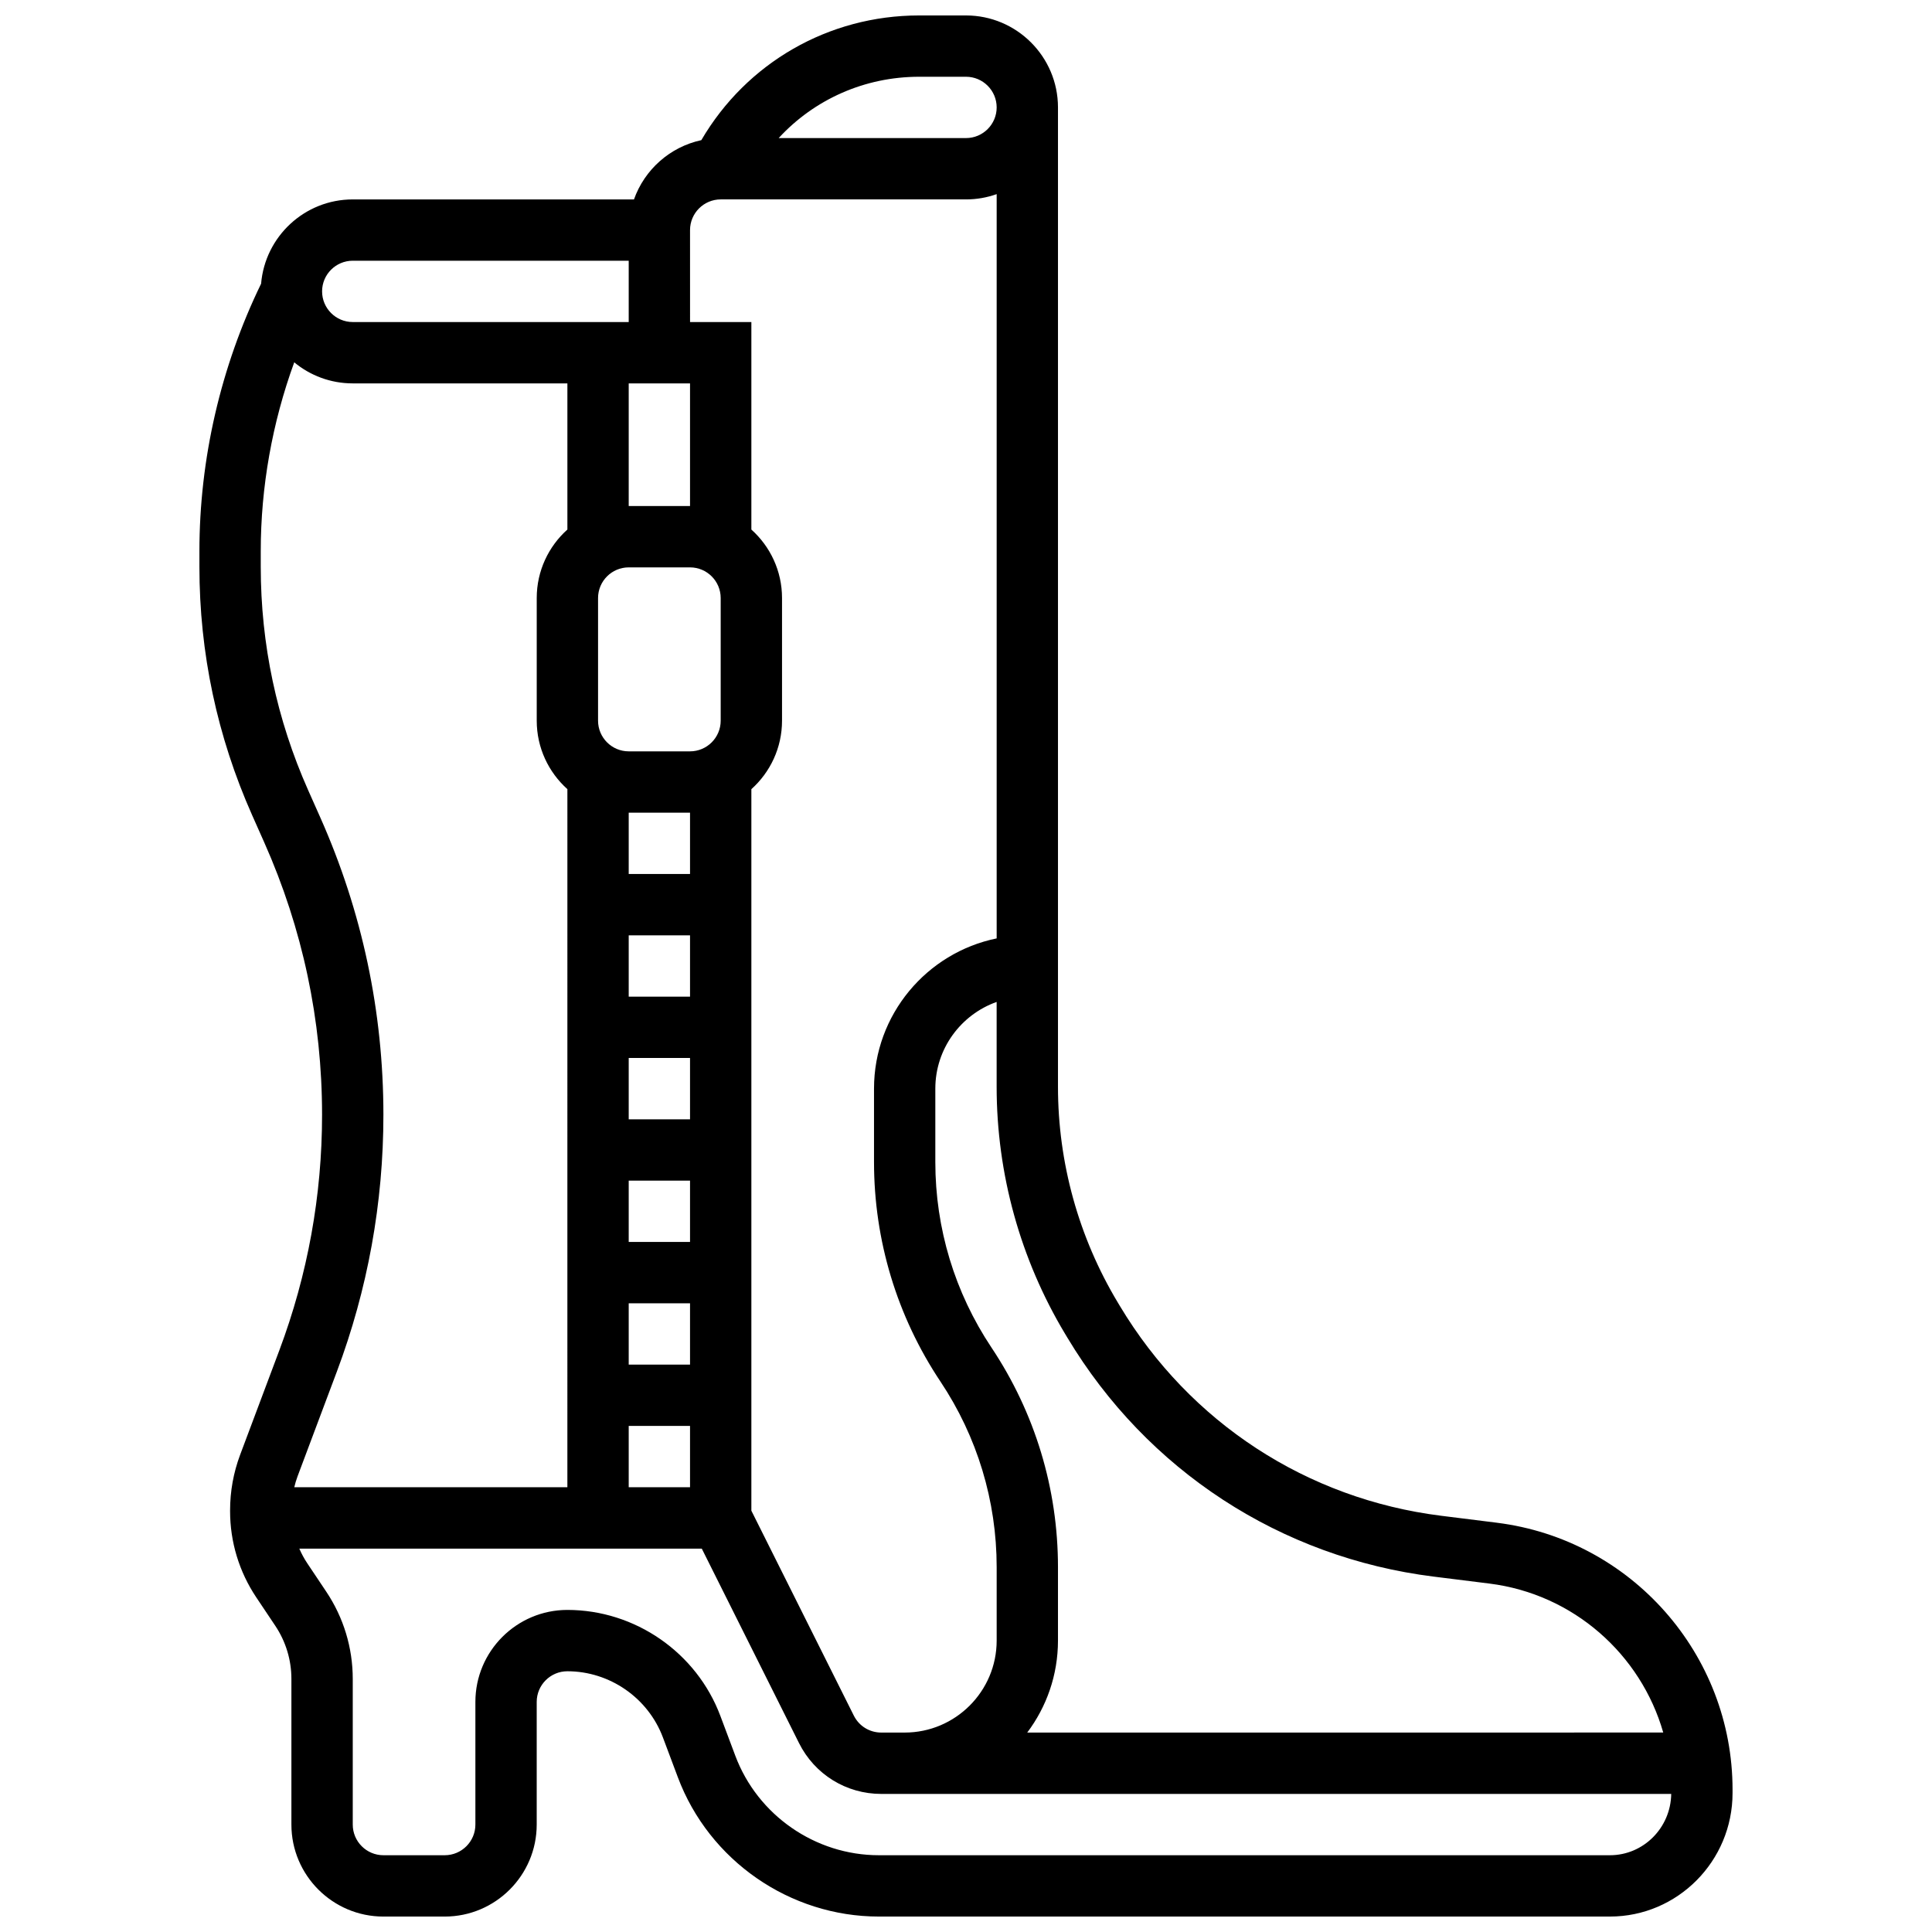<?xml version="1.0" encoding="UTF-8"?>
<!-- Uploaded to: ICON Repo, www.iconrepo.com, Generator: ICON Repo Mixer Tools -->
<svg width="800px" height="800px" version="1.1" viewBox="144 144 512 512" xmlns="http://www.w3.org/2000/svg">
 <defs>
  <clipPath id="a">
   <path d="m196 148.09h408v503.81h-408z"/>
  </clipPath>
 </defs>
 <g clip-path="url(#a)">
  <path d="m540.71 547.54-14.77-1.844c-35.59-4.449-66.621-24.695-85.133-55.551l-0.613-1.023c-10.348-17.246-15.82-36.996-15.82-57.109v-259.54c0-13.441-10.938-24.379-24.379-24.379h-12.414c-24.008 0-45.734 12.551-57.723 33.047-8.309 1.785-15.051 7.82-17.848 15.707h-74.531c-12.754 0-23.242 9.844-24.285 22.336-10.688 21.98-16.348 46.445-16.348 70.887v4.125c0 22.82 4.699 44.969 13.969 65.824l3.215 7.231c10.168 22.871 15.32 47.156 15.32 72.184 0 21.387-3.809 42.383-11.32 62.406-3.981 10.609-8.008 21.348-10.391 27.688-1.766 4.715-2.664 9.676-2.664 14.742v0.195c0 8.156 2.398 16.055 6.93 22.836l5.043 7.539c2.797 4.184 4.277 9.059 4.277 14.094v38.594c0 13.441 10.938 24.379 24.379 24.379h16.25c13.441 0 24.379-10.938 24.379-24.379v-32.504c0-4.481 3.644-8.125 8.125-8.125 11.211 0 21.395 7.055 25.328 17.555l3.957 10.547c8.277 22.07 29.68 36.902 53.254 36.902h193.75c17.918 0 32.496-14.68 32.496-32.723v-0.91c0-35.875-26.844-66.281-62.438-70.73zm-114.45-50.059 0.613 1.023c21.098 35.164 56.477 58.242 97.055 63.312l14.77 1.844c22.293 2.785 40.137 18.762 46.078 39.48l-168.55 0.008c5.113-6.797 8.148-15.238 8.148-24.379v-19.457c0-20.777-6.09-40.895-17.617-58.184-9.738-14.609-14.887-31.613-14.887-49.168v-19.457c0-10.594 6.793-19.625 16.25-22.98v22.484c0.004 23.059 6.273 45.699 18.137 65.473zm-38.676-333.14h12.418c4.481 0 8.125 3.644 8.125 8.125s-3.644 8.125-8.125 8.125h-49.645c9.43-10.246 22.785-16.25 37.227-16.25zm-52.59 32.504h65.008c2.848 0 5.582-0.496 8.125-1.398v197.24c-18.523 3.777-32.504 20.195-32.504 39.816v19.457c0 20.777 6.09 40.895 17.617 58.184 9.738 14.609 14.887 31.609 14.887 49.168v19.457c0 13.441-10.938 24.379-24.379 24.379h-6.207c-3.098 0-5.883-1.719-7.269-4.492l-27.152-54.309v-191.21c4.984-4.465 8.125-10.949 8.125-18.148v-32.504c0-7.203-3.144-13.684-8.125-18.148v-54.988h-16.25l-0.004-24.375c0-4.481 3.648-8.129 8.129-8.129zm-24.379 48.758h16.25v32.504h-16.25zm0 146.27h16.25v16.25h-16.25zm0 32.504h16.25v16.25h-16.25zm0 32.504h16.25v16.25h-16.25zm0 32.504h16.25v16.25h-16.25zm0-146.27c-4.481 0-8.125-3.644-8.125-8.125v-32.504c0-4.481 3.644-8.125 8.125-8.125h16.25c4.481 0 8.125 3.644 8.125 8.125v32.504c0 4.481-3.644 8.125-8.125 8.125zm16.25 16.25v16.25h-16.25v-16.25zm-16.25 162.52h16.25v16.25h-16.25zm-73.133-308.79h73.133v16.25h-73.133c-4.481 0-8.125-3.644-8.125-8.125-0.004-4.481 3.644-8.125 8.125-8.125zm-4.231 294.45c8.199-21.855 12.355-44.77 12.355-68.113-0.004-27.316-5.629-53.824-16.723-78.785l-3.215-7.231c-8.34-18.766-12.566-38.688-12.566-59.223v-4.125c0-17.016 3.043-34.047 8.875-50.047 4.215 3.488 9.617 5.582 15.504 5.582h56.883v38.73c-4.984 4.465-8.125 10.949-8.125 18.148v32.504c0 7.203 3.144 13.684 8.125 18.148l-0.004 185h-72.375c0.238-0.98 0.516-1.953 0.875-2.898 2.379-6.344 6.41-17.086 10.391-27.695zm337.4 128.11h-193.75c-16.836 0-32.121-10.594-38.035-26.363l-3.957-10.547c-6.301-16.805-22.594-28.098-40.547-28.098-13.441 0-24.379 10.938-24.379 24.379v32.504c0 4.481-3.644 8.125-8.125 8.125h-16.25c-4.481 0-8.125-3.644-8.125-8.125v-38.59c0-8.266-2.43-16.262-7.019-23.129l-5.043-7.539c-0.824-1.234-1.516-2.531-2.102-3.871h106.66l25.766 51.531c4.156 8.312 12.512 13.477 21.805 13.477h209.34c-0.121 8.973-7.352 16.246-16.234 16.246z"/>
 </g>
</svg>